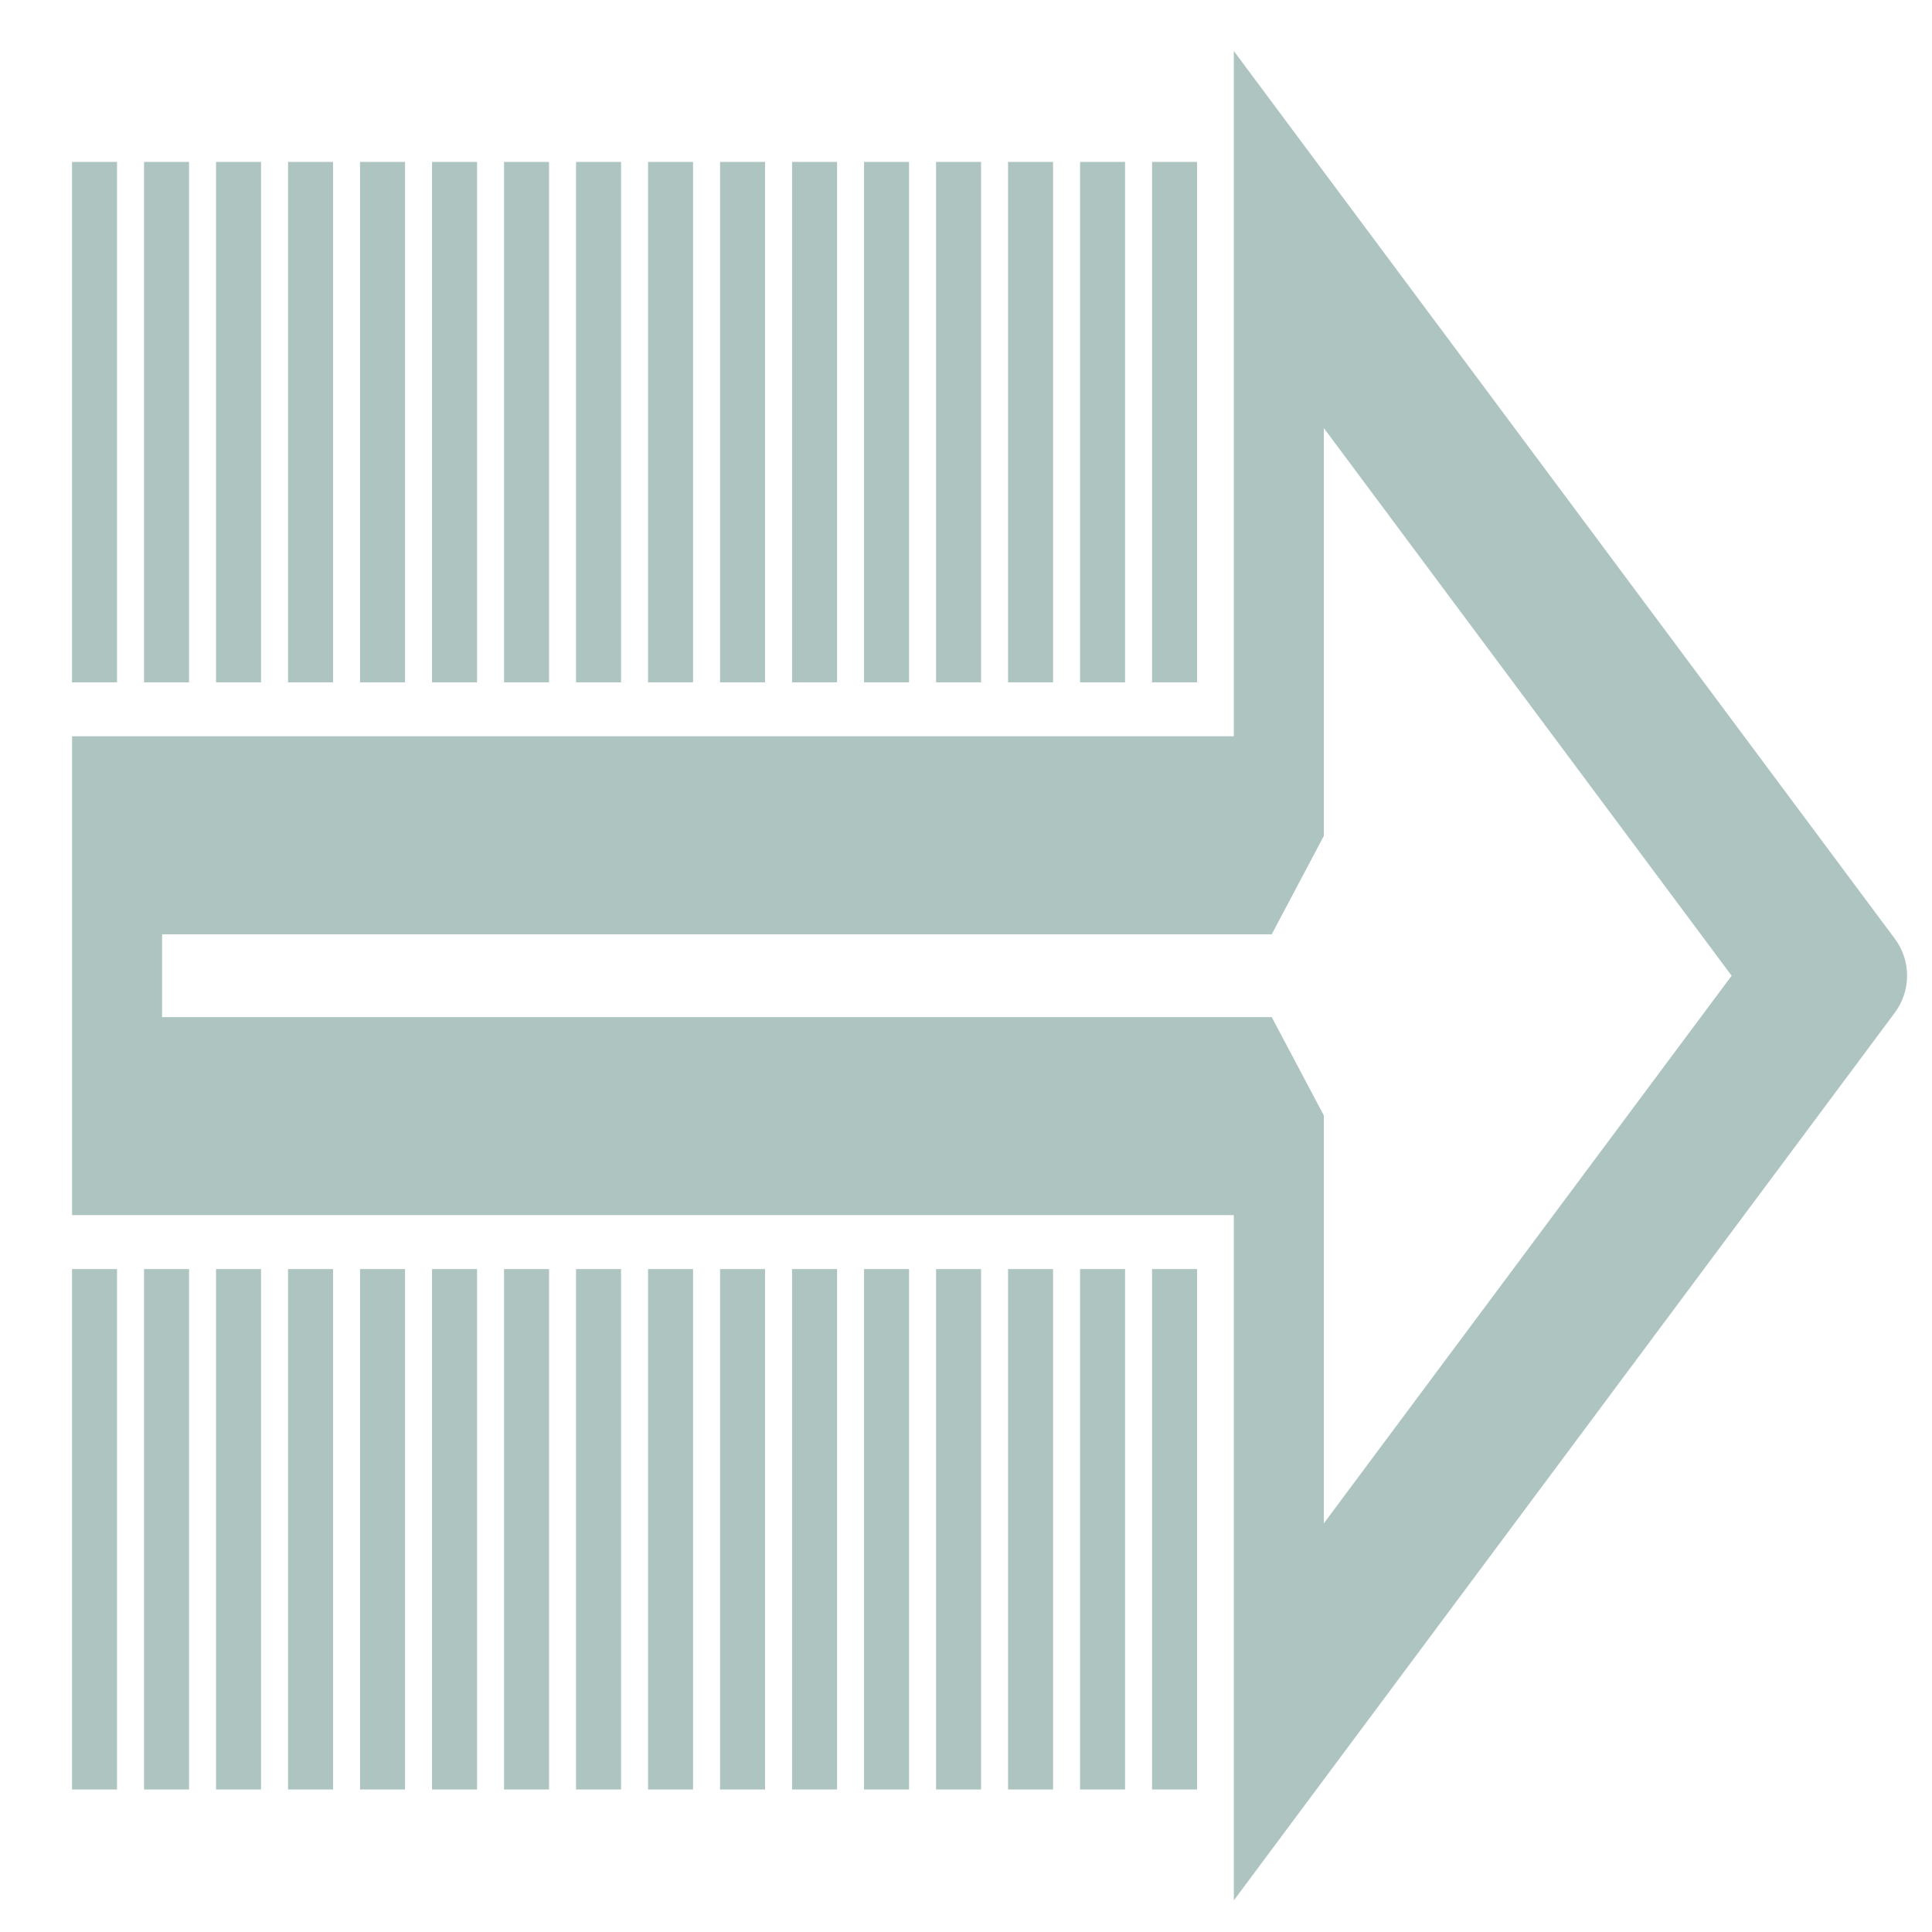 <?xml version="1.0" encoding="UTF-8" standalone="no"?>
<!-- Created with Inkscape (http://www.inkscape.org/) -->

<svg
   width="215"
   height="215"
   viewBox="0 0 56.885 56.885"
   version="1.1"
   id="svg1872"
   inkscape:version="1.2.2 (b0a8486541, 2022-12-01)"
   sodipodi:docname="tech14.svg"
   xmlns:inkscape="http://www.inkscape.org/namespaces/inkscape"
   xmlns:sodipodi="http://sodipodi.sourceforge.net/DTD/sodipodi-0.dtd"
   xmlns="http://www.w3.org/2000/svg"
   xmlns:svg="http://www.w3.org/2000/svg">
  <sodipodi:namedview
     id="namedview1874"
     pagecolor="#ffffff"
     bordercolor="#666666"
     borderopacity="1.0"
     inkscape:showpageshadow="2"
     inkscape:pageopacity="0.0"
     inkscape:pagecheckerboard="0"
     inkscape:deskcolor="#d1d1d1"
     inkscape:document-units="mm"
     showgrid="false"
     inkscape:zoom="1.0976744"
     inkscape:cx="-27.786017"
     inkscape:cy="107.5"
     inkscape:window-width="1410"
     inkscape:window-height="903"
     inkscape:window-x="0"
     inkscape:window-y="0"
     inkscape:window-maximized="1"
     inkscape:current-layer="layer1" />
  <defs
     id="defs1869" />
  <g
     inkscape:label="Layer 1"
     inkscape:groupmode="layer"
     id="layer1">
    <g
       id="g314"
       style="fill:#adc4c0;fill-opacity:1"
       transform="matrix(0.265,0,0,0.265,-411.958,-152.818)">
	<rect
   x="1618.562"
   y="594.663"
   width="5"
   height="57.822"
   id="rect248"
   style="fill:#adc4c0;fill-opacity:1" />

	<rect
   x="1610.562"
   y="594.663"
   width="5"
   height="57.822"
   id="rect250"
   style="fill:#adc4c0;fill-opacity:1" />

	<rect
   x="1602.562"
   y="594.663"
   width="5"
   height="57.822"
   id="rect252"
   style="fill:#adc4c0;fill-opacity:1" />

	<rect
   x="1594.562"
   y="594.663"
   width="5"
   height="57.822"
   id="rect254"
   style="fill:#adc4c0;fill-opacity:1" />

	<rect
   x="1586.562"
   y="594.663"
   width="5"
   height="57.822"
   id="rect256"
   style="fill:#adc4c0;fill-opacity:1" />

	<rect
   x="1578.562"
   y="594.663"
   width="5"
   height="57.822"
   id="rect258"
   style="fill:#adc4c0;fill-opacity:1" />

	<rect
   x="1570.562"
   y="594.663"
   width="5"
   height="57.822"
   id="rect260"
   style="fill:#adc4c0;fill-opacity:1" />

	<rect
   x="1562.562"
   y="594.663"
   width="5"
   height="57.822"
   id="rect262"
   style="fill:#adc4c0;fill-opacity:1" />

	<rect
   x="1626.562"
   y="594.663"
   width="5"
   height="57.822"
   id="rect264"
   style="fill:#adc4c0;fill-opacity:1" />

	<rect
   x="1634.562"
   y="594.663"
   width="5"
   height="57.822"
   id="rect266"
   style="fill:#adc4c0;fill-opacity:1" />

	<rect
   x="1642.562"
   y="594.663"
   width="5"
   height="57.822"
   id="rect268"
   style="fill:#adc4c0;fill-opacity:1" />

	<rect
   x="1650.562"
   y="594.663"
   width="5"
   height="57.822"
   id="rect270"
   style="fill:#adc4c0;fill-opacity:1" />

	<rect
   x="1658.562"
   y="594.663"
   width="5"
   height="57.822"
   id="rect272"
   style="fill:#adc4c0;fill-opacity:1" />

	<rect
   x="1666.562"
   y="594.663"
   width="5"
   height="57.822"
   id="rect274"
   style="fill:#adc4c0;fill-opacity:1" />

	<rect
   x="1674.562"
   y="594.663"
   width="5"
   height="57.822"
   id="rect276"
   style="fill:#adc4c0;fill-opacity:1" />

	<rect
   x="1682.562"
   y="594.663"
   width="5"
   height="57.822"
   id="rect278"
   style="fill:#adc4c0;fill-opacity:1" />

	<rect
   x="1618.562"
   y="717.675"
   width="5"
   height="57.822"
   id="rect280"
   style="fill:#adc4c0;fill-opacity:1" />

	<rect
   x="1610.562"
   y="717.675"
   width="5"
   height="57.822"
   id="rect282"
   style="fill:#adc4c0;fill-opacity:1" />

	<rect
   x="1602.562"
   y="717.675"
   width="5"
   height="57.822"
   id="rect284"
   style="fill:#adc4c0;fill-opacity:1" />

	<rect
   x="1594.562"
   y="717.675"
   width="5"
   height="57.822"
   id="rect286"
   style="fill:#adc4c0;fill-opacity:1" />

	<rect
   x="1586.562"
   y="717.675"
   width="5"
   height="57.822"
   id="rect288"
   style="fill:#adc4c0;fill-opacity:1" />

	<rect
   x="1578.562"
   y="717.675"
   width="5"
   height="57.822"
   id="rect290"
   style="fill:#adc4c0;fill-opacity:1" />

	<rect
   x="1570.562"
   y="717.675"
   width="5"
   height="57.822"
   id="rect292"
   style="fill:#adc4c0;fill-opacity:1" />

	<rect
   x="1562.562"
   y="717.675"
   width="5"
   height="57.822"
   id="rect294"
   style="fill:#adc4c0;fill-opacity:1" />

	<rect
   x="1626.562"
   y="717.675"
   width="5"
   height="57.822"
   id="rect296"
   style="fill:#adc4c0;fill-opacity:1" />

	<rect
   x="1634.562"
   y="717.675"
   width="5"
   height="57.822"
   id="rect298"
   style="fill:#adc4c0;fill-opacity:1" />

	<rect
   x="1642.562"
   y="717.675"
   width="5"
   height="57.822"
   id="rect300"
   style="fill:#adc4c0;fill-opacity:1" />

	<rect
   x="1650.562"
   y="717.675"
   width="5"
   height="57.822"
   id="rect302"
   style="fill:#adc4c0;fill-opacity:1" />

	<rect
   x="1658.562"
   y="717.675"
   width="5"
   height="57.822"
   id="rect304"
   style="fill:#adc4c0;fill-opacity:1" />

	<rect
   x="1666.562"
   y="717.675"
   width="5"
   height="57.822"
   id="rect306"
   style="fill:#adc4c0;fill-opacity:1" />

	<rect
   x="1674.562"
   y="717.675"
   width="5"
   height="57.822"
   id="rect308"
   style="fill:#adc4c0;fill-opacity:1" />

	<rect
   x="1682.562"
   y="717.675"
   width="5"
   height="57.822"
   id="rect310"
   style="fill:#adc4c0;fill-opacity:1" />

	<path
   d="m 1701.646,595.77 -10,-13.43 v 76.14 h -129.08 v 53.2 h 129.08 v 76.14 l 10,-13.43 63.444,-85.206 c 1.814,-2.436 1.814,-5.773 0,-8.209 z m 0,150.16 v -45.32 l -5.79,-10.93 h -123.29 v -9.2 h 123.29 l 5.79,-10.93 v -45.32 l 45.31,60.85 z"
   id="path312"
   style="fill:#adc4c0;fill-opacity:1" />

</g>
  </g>
</svg>

